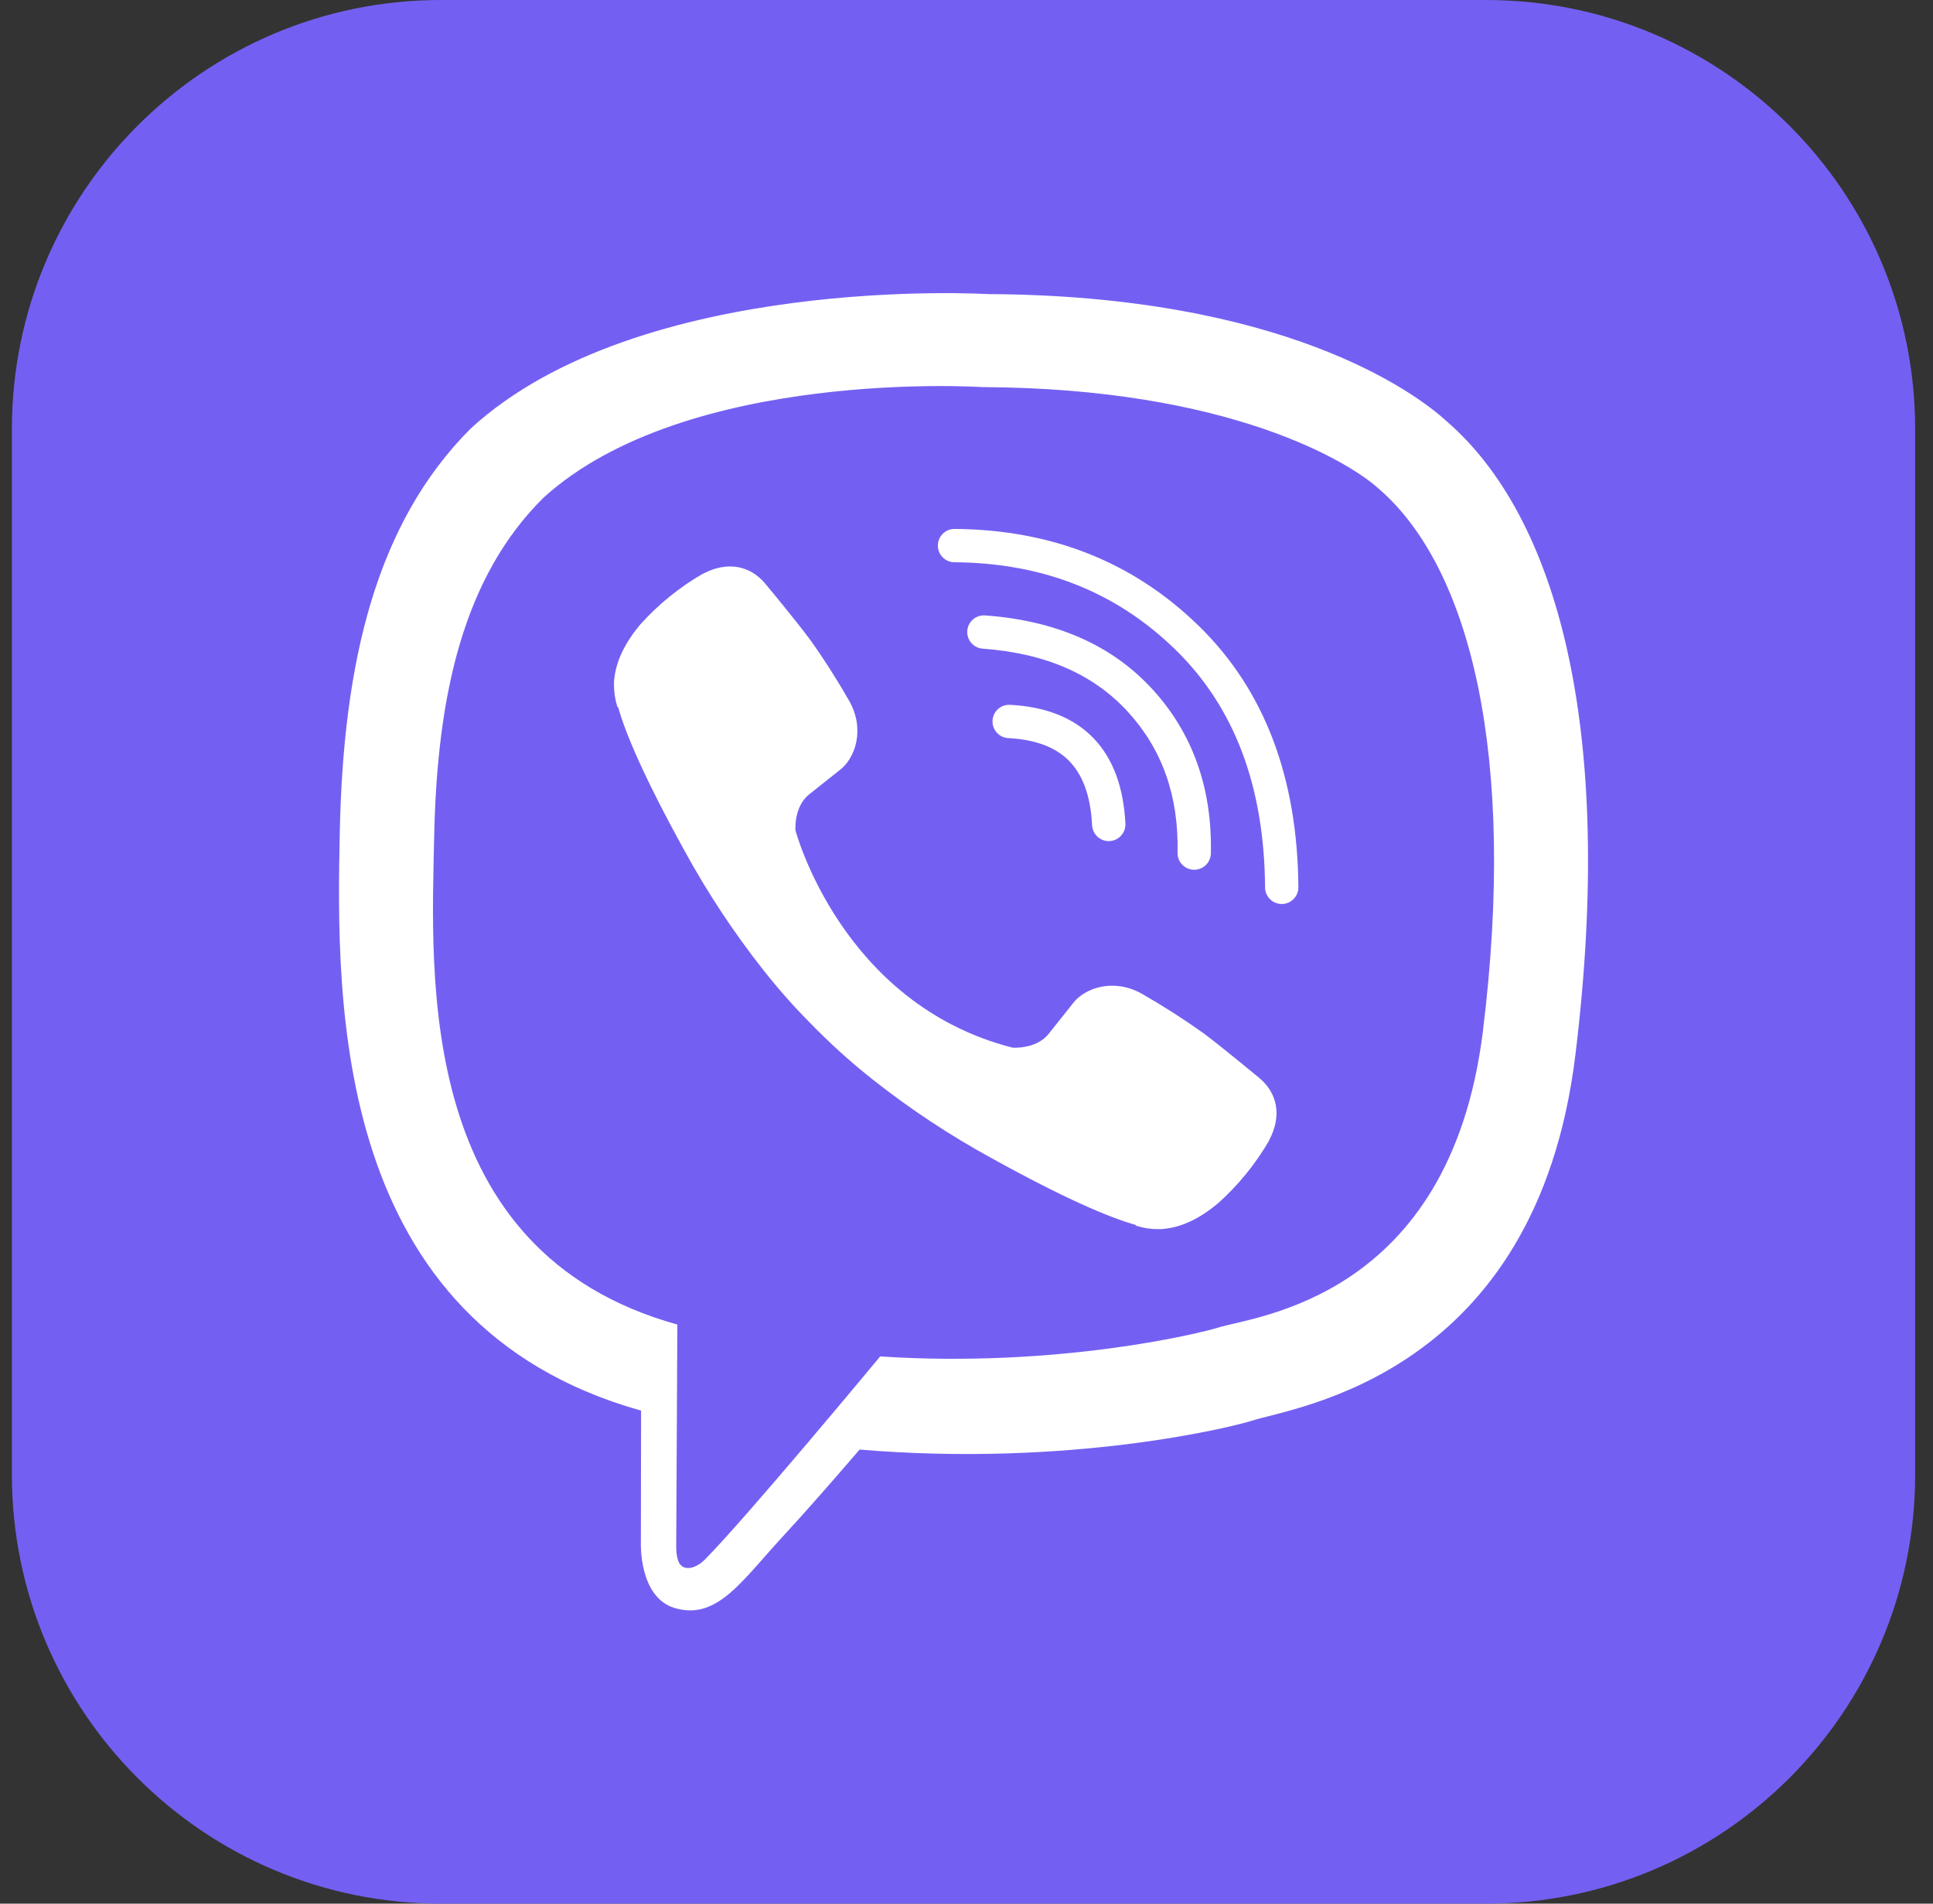 <svg width="65" height="64" viewBox="0 0 65 64" fill="none" xmlns="http://www.w3.org/2000/svg">
<rect x="0" y="0" width="65" height="64" fill="#333333" stroke="none"/>
<g clip-path="url(#clip0_2566_15328)">
<path d="M49.972 0H14.828C6.86 0 0.4 6.46 0.4 14.428V49.572C0.4 57.54 6.86 64 14.828 64H49.972C57.94 64 64.4 57.54 64.4 49.572V14.428C64.4 6.46 57.94 0 49.972 0Z" fill="#7360F2"/>
<g clip-path="url(#clip1_2566_15328)">
<path d="M48.659 14.175C47.559 13.16 43.111 9.931 33.205 9.887C33.205 9.887 21.523 9.183 15.829 14.406C12.659 17.577 11.544 22.216 11.426 27.968C11.308 33.72 11.156 44.499 21.547 47.422H21.557L21.55 51.882C21.55 51.882 21.484 53.688 22.672 54.056C24.111 54.502 24.955 53.13 26.328 51.651C27.081 50.839 28.122 49.646 28.906 48.734C36.012 49.332 41.478 47.965 42.099 47.763C43.533 47.298 51.652 46.258 52.973 35.479C54.336 24.37 52.313 17.343 48.659 14.175ZM49.863 34.682C48.749 43.682 42.164 44.248 40.949 44.637C40.433 44.803 35.633 45.997 29.597 45.603C29.597 45.603 25.099 51.029 23.694 52.44C23.475 52.661 23.217 52.75 23.045 52.706C22.803 52.647 22.736 52.361 22.739 51.942C22.743 51.344 22.777 44.531 22.777 44.531C13.988 42.09 14.5 32.916 14.6 28.112C14.7 23.308 15.602 19.372 18.283 16.725C23.1 12.362 33.023 13.014 33.023 13.014C41.402 13.051 45.417 15.574 46.348 16.419C49.44 19.067 51.015 25.401 49.863 34.68V34.682Z" fill="white"/>
<path fill-rule="evenodd" clip-rule="evenodd" d="M33.375 24.226C33.392 23.917 33.655 23.68 33.964 23.696C35.12 23.756 36.082 24.106 36.767 24.814C37.449 25.52 37.784 26.506 37.843 27.689C37.858 27.998 37.62 28.261 37.311 28.277C37.002 28.292 36.739 28.054 36.723 27.745C36.673 26.732 36.395 26.042 35.962 25.593C35.531 25.148 34.873 24.865 33.906 24.815C33.597 24.799 33.359 24.535 33.375 24.226Z" fill="white"/>
<path fill-rule="evenodd" clip-rule="evenodd" d="M32.526 21.208C32.549 20.899 32.817 20.668 33.126 20.69C35.478 20.862 37.372 21.666 38.751 23.172L38.752 23.172C40.116 24.663 40.764 26.518 40.717 28.693C40.711 29.002 40.455 29.248 40.145 29.241C39.836 29.234 39.59 28.978 39.597 28.669C39.639 26.75 39.075 25.185 37.925 23.929C36.779 22.678 35.177 21.964 33.044 21.808C32.735 21.785 32.504 21.517 32.526 21.208Z" fill="white"/>
<path fill-rule="evenodd" clip-rule="evenodd" d="M31.537 18.339C31.539 18.029 31.792 17.78 32.101 17.783C35.352 17.805 38.101 18.888 40.307 21.039C42.532 23.207 43.632 26.16 43.66 29.828C43.663 30.137 43.414 30.39 43.104 30.392C42.795 30.394 42.542 30.145 42.54 29.836C42.514 26.4 41.491 23.758 39.525 21.841C37.54 19.906 35.076 18.924 32.093 18.903C31.784 18.901 31.535 18.648 31.537 18.339Z" fill="white"/>
<path d="M34.046 35.221C34.046 35.221 34.833 35.287 35.257 34.765L36.084 33.725C36.483 33.209 37.445 32.88 38.387 33.405C39.094 33.808 39.779 34.246 40.442 34.717C41.067 35.177 42.348 36.246 42.352 36.246C42.962 36.761 43.103 37.517 42.687 38.314C42.687 38.319 42.684 38.327 42.684 38.331C42.226 39.124 41.646 39.839 40.963 40.45C40.955 40.454 40.955 40.458 40.948 40.462C40.355 40.957 39.773 41.239 39.201 41.306C39.117 41.321 39.031 41.326 38.946 41.322C38.694 41.325 38.443 41.286 38.203 41.208L38.184 41.181C37.303 40.932 35.831 40.31 33.381 38.958C31.963 38.185 30.613 37.294 29.346 36.293C28.711 35.791 28.105 35.254 27.531 34.683L27.47 34.622L27.409 34.561L27.348 34.499C27.327 34.479 27.307 34.459 27.287 34.438C26.716 33.864 26.178 33.258 25.677 32.623C24.676 31.356 23.785 30.006 23.011 28.588C21.66 26.137 21.038 24.668 20.789 23.785L20.762 23.766C20.684 23.526 20.645 23.276 20.648 23.023C20.643 22.938 20.649 22.852 20.663 22.768C20.735 22.198 21.017 21.615 21.509 21.02C21.513 21.013 21.517 21.013 21.521 21.005C22.132 20.323 22.847 19.742 23.64 19.285C23.644 19.285 23.652 19.281 23.657 19.281C24.454 18.866 25.21 19.007 25.725 19.613C25.729 19.617 26.795 20.898 27.253 21.523C27.725 22.186 28.162 22.873 28.565 23.58C29.09 24.521 28.761 25.486 28.245 25.883L27.205 26.71C26.68 27.134 26.75 27.921 26.75 27.921C26.75 27.921 28.29 33.752 34.046 35.221Z" fill="white"/>
</g>
</g>
<defs>
<clipPath id="clip0_2566_15328">
<rect width="64" height="64" fill="white" transform="translate(0.4)"/>
</clipPath>
<clipPath id="clip1_2566_15328">
<rect width="42" height="44.289" fill="white" transform="translate(11.4 9.856)"/>
</clipPath>
</defs>
</svg>
